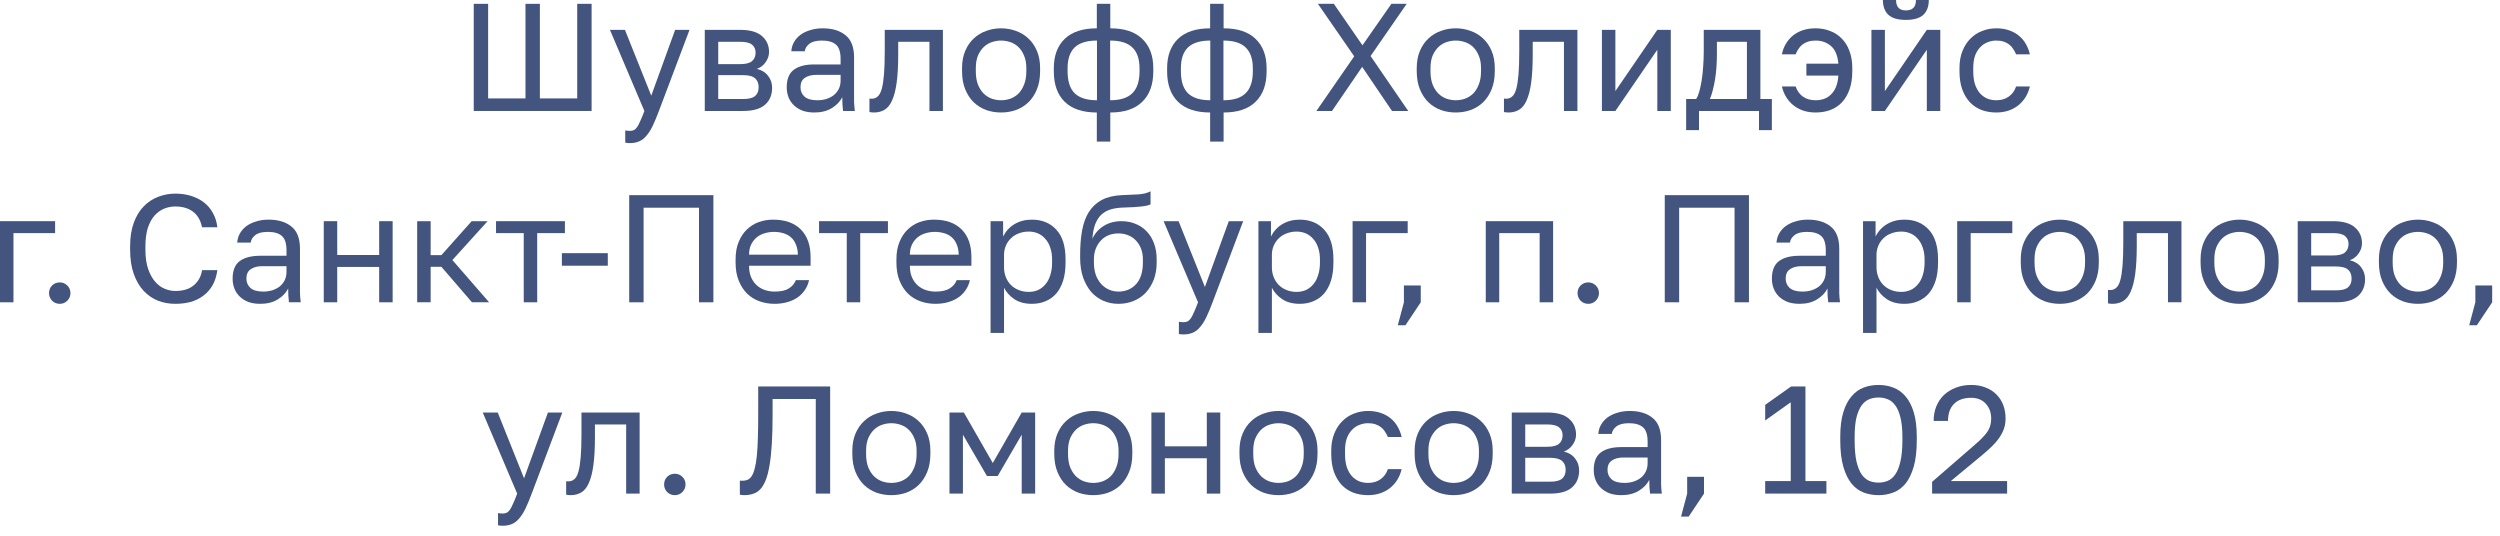 <?xml version="1.0" encoding="UTF-8"?> <svg xmlns="http://www.w3.org/2000/svg" width="196" height="42" viewBox="0 0 196 42" fill="none"><path d="M37.142 0.3H38.27V7.716H41.198V0.3H42.326V7.716H45.254V0.3H46.382V8.7H37.142V0.3Z" fill="#43557E"></path><path d="M49.379 11.22C49.259 11.22 49.139 11.208 49.019 11.184V10.224C49.139 10.248 49.259 10.26 49.379 10.26C49.499 10.26 49.603 10.24 49.691 10.2C49.779 10.16 49.863 10.084 49.943 9.972C50.023 9.86 50.107 9.7 50.195 9.492C50.291 9.292 50.399 9.028 50.519 8.7L47.819 2.34H48.995L51.059 7.5L52.931 2.34H54.059L51.659 8.7C51.491 9.148 51.331 9.532 51.179 9.852C51.027 10.172 50.863 10.432 50.687 10.632C50.519 10.84 50.331 10.988 50.123 11.076C49.915 11.172 49.667 11.22 49.379 11.22Z" fill="#43557E"></path><path d="M55.254 2.34H58.014C58.798 2.34 59.374 2.504 59.742 2.832C60.11 3.152 60.294 3.568 60.294 4.08C60.294 4.216 60.27 4.356 60.222 4.5C60.174 4.636 60.106 4.764 60.018 4.884C59.938 5.004 59.838 5.108 59.718 5.196C59.606 5.284 59.478 5.352 59.334 5.4C59.726 5.496 60.022 5.68 60.222 5.952C60.43 6.216 60.534 6.528 60.534 6.888C60.534 7.44 60.35 7.88 59.982 8.208C59.614 8.536 59.038 8.7 58.254 8.7H55.254V2.34ZM58.254 7.764C58.702 7.764 59.018 7.684 59.202 7.524C59.386 7.364 59.478 7.136 59.478 6.84C59.478 6.536 59.386 6.304 59.202 6.144C59.018 5.976 58.702 5.892 58.254 5.892H56.31V7.764H58.254ZM58.014 5.028C58.47 5.028 58.786 4.948 58.962 4.788C59.146 4.628 59.238 4.408 59.238 4.128C59.238 3.864 59.146 3.656 58.962 3.504C58.786 3.352 58.47 3.276 58.014 3.276H56.31V5.028H58.014Z" fill="#43557E"></path><path d="M63.851 8.82C63.499 8.82 63.187 8.772 62.915 8.676C62.651 8.572 62.427 8.432 62.243 8.256C62.059 8.08 61.919 7.872 61.823 7.632C61.727 7.392 61.679 7.128 61.679 6.84C61.679 6.208 61.863 5.752 62.231 5.472C62.607 5.192 63.143 5.052 63.839 5.052H65.903V4.62C65.903 4.076 65.779 3.7 65.531 3.492C65.291 3.284 64.927 3.18 64.439 3.18C63.983 3.18 63.651 3.268 63.443 3.444C63.235 3.612 63.119 3.804 63.095 4.02H62.039C62.055 3.764 62.123 3.528 62.243 3.312C62.371 3.088 62.539 2.896 62.747 2.736C62.963 2.576 63.219 2.452 63.515 2.364C63.811 2.268 64.139 2.22 64.499 2.22C65.251 2.22 65.847 2.4 66.287 2.76C66.735 3.112 66.959 3.692 66.959 4.5V7.08C66.959 7.416 66.959 7.712 66.959 7.968C66.967 8.216 66.987 8.46 67.019 8.7H66.095C66.071 8.516 66.055 8.344 66.047 8.184C66.039 8.016 66.035 7.828 66.035 7.62C65.867 7.956 65.595 8.24 65.219 8.472C64.843 8.704 64.387 8.82 63.851 8.82ZM64.079 7.86C64.327 7.86 64.559 7.828 64.775 7.764C64.999 7.692 65.195 7.592 65.363 7.464C65.531 7.328 65.663 7.164 65.759 6.972C65.855 6.78 65.903 6.556 65.903 6.3V5.868H64.019C63.627 5.868 63.319 5.948 63.095 6.108C62.871 6.26 62.759 6.504 62.759 6.84C62.759 7.136 62.863 7.38 63.071 7.572C63.287 7.764 63.623 7.86 64.079 7.86Z" fill="#43557E"></path><path d="M68.524 8.82C68.404 8.82 68.284 8.808 68.164 8.784V7.728C68.204 7.736 68.264 7.74 68.344 7.74C68.52 7.74 68.672 7.684 68.8 7.572C68.936 7.46 69.044 7.264 69.124 6.984C69.204 6.704 69.264 6.324 69.304 5.844C69.344 5.364 69.364 4.756 69.364 4.02V2.34H73.924V8.7H72.868V3.276H70.42V4.26C70.42 5.148 70.38 5.884 70.3 6.468C70.22 7.052 70.1 7.52 69.94 7.872C69.788 8.216 69.592 8.46 69.352 8.604C69.112 8.748 68.836 8.82 68.524 8.82Z" fill="#43557E"></path><path d="M78.484 8.82C78.076 8.82 77.688 8.756 77.32 8.628C76.952 8.492 76.628 8.292 76.348 8.028C76.068 7.756 75.844 7.416 75.676 7.008C75.508 6.6 75.424 6.124 75.424 5.58V5.34C75.424 4.828 75.508 4.376 75.676 3.984C75.844 3.592 76.068 3.268 76.348 3.012C76.628 2.748 76.952 2.552 77.32 2.424C77.688 2.288 78.076 2.22 78.484 2.22C78.892 2.22 79.28 2.288 79.648 2.424C80.016 2.552 80.34 2.748 80.62 3.012C80.9 3.268 81.124 3.592 81.292 3.984C81.46 4.376 81.544 4.828 81.544 5.34V5.58C81.544 6.124 81.46 6.6 81.292 7.008C81.124 7.416 80.9 7.756 80.62 8.028C80.34 8.292 80.016 8.492 79.648 8.628C79.28 8.756 78.892 8.82 78.484 8.82ZM78.484 7.86C78.724 7.86 78.964 7.82 79.204 7.74C79.444 7.652 79.656 7.52 79.84 7.344C80.024 7.16 80.172 6.924 80.284 6.636C80.404 6.348 80.464 5.996 80.464 5.58V5.34C80.464 4.956 80.404 4.628 80.284 4.356C80.172 4.084 80.024 3.86 79.84 3.684C79.656 3.508 79.444 3.38 79.204 3.3C78.964 3.22 78.724 3.18 78.484 3.18C78.244 3.18 78.004 3.22 77.764 3.3C77.524 3.38 77.312 3.508 77.128 3.684C76.944 3.86 76.792 4.084 76.672 4.356C76.56 4.628 76.504 4.956 76.504 5.34V5.58C76.504 5.996 76.56 6.348 76.672 6.636C76.792 6.924 76.944 7.16 77.128 7.344C77.312 7.52 77.524 7.652 77.764 7.74C78.004 7.82 78.244 7.86 78.484 7.86Z" fill="#43557E"></path><path d="M85.991 8.82C84.887 8.82 84.047 8.54 83.471 7.98C82.903 7.42 82.619 6.624 82.619 5.592V5.352C82.619 4.368 82.903 3.6 83.471 3.048C84.047 2.496 84.887 2.22 85.991 2.22V0.3H87.047V2.22C88.151 2.22 88.987 2.496 89.555 3.048C90.131 3.6 90.419 4.368 90.419 5.352V5.592C90.419 6.624 90.131 7.42 89.555 7.98C88.987 8.54 88.151 8.82 87.047 8.82V11.1H85.991V8.82ZM89.339 5.352C89.339 4.624 89.151 4.08 88.775 3.72C88.407 3.36 87.827 3.18 87.035 3.18V7.86C87.827 7.86 88.407 7.676 88.775 7.308C89.151 6.94 89.339 6.368 89.339 5.592V5.352ZM83.699 5.592C83.699 6.368 83.883 6.94 84.251 7.308C84.627 7.676 85.211 7.86 86.003 7.86V3.18C85.211 3.18 84.627 3.36 84.251 3.72C83.883 4.08 83.699 4.624 83.699 5.352V5.592Z" fill="#43557E"></path><path d="M94.874 8.82C93.77 8.82 92.93 8.54 92.354 7.98C91.786 7.42 91.502 6.624 91.502 5.592V5.352C91.502 4.368 91.786 3.6 92.354 3.048C92.93 2.496 93.77 2.22 94.874 2.22V0.3H95.93V2.22C97.034 2.22 97.87 2.496 98.438 3.048C99.014 3.6 99.302 4.368 99.302 5.352V5.592C99.302 6.624 99.014 7.42 98.438 7.98C97.87 8.54 97.034 8.82 95.93 8.82V11.1H94.874V8.82ZM98.222 5.352C98.222 4.624 98.034 4.08 97.658 3.72C97.29 3.36 96.71 3.18 95.918 3.18V7.86C96.71 7.86 97.29 7.676 97.658 7.308C98.034 6.94 98.222 6.368 98.222 5.592V5.352ZM92.582 5.592C92.582 6.368 92.766 6.94 93.134 7.308C93.51 7.676 94.094 7.86 94.886 7.86V3.18C94.094 3.18 93.51 3.36 93.134 3.72C92.766 4.08 92.582 4.624 92.582 5.352V5.592Z" fill="#43557E"></path><path d="M106.169 4.416L103.325 0.3H104.573L106.817 3.552L109.085 0.3H110.285L107.453 4.392L110.405 8.7H109.133L106.793 5.244L104.429 8.7H103.205L106.169 4.416Z" fill="#43557E"></path><path d="M114.132 8.82C113.724 8.82 113.336 8.756 112.968 8.628C112.6 8.492 112.276 8.292 111.996 8.028C111.716 7.756 111.492 7.416 111.324 7.008C111.156 6.6 111.072 6.124 111.072 5.58V5.34C111.072 4.828 111.156 4.376 111.324 3.984C111.492 3.592 111.716 3.268 111.996 3.012C112.276 2.748 112.6 2.552 112.968 2.424C113.336 2.288 113.724 2.22 114.132 2.22C114.54 2.22 114.928 2.288 115.296 2.424C115.664 2.552 115.988 2.748 116.268 3.012C116.548 3.268 116.772 3.592 116.94 3.984C117.108 4.376 117.192 4.828 117.192 5.34V5.58C117.192 6.124 117.108 6.6 116.94 7.008C116.772 7.416 116.548 7.756 116.268 8.028C115.988 8.292 115.664 8.492 115.296 8.628C114.928 8.756 114.54 8.82 114.132 8.82ZM114.132 7.86C114.372 7.86 114.612 7.82 114.852 7.74C115.092 7.652 115.304 7.52 115.488 7.344C115.672 7.16 115.82 6.924 115.932 6.636C116.052 6.348 116.112 5.996 116.112 5.58V5.34C116.112 4.956 116.052 4.628 115.932 4.356C115.82 4.084 115.672 3.86 115.488 3.684C115.304 3.508 115.092 3.38 114.852 3.3C114.612 3.22 114.372 3.18 114.132 3.18C113.892 3.18 113.652 3.22 113.412 3.3C113.172 3.38 112.96 3.508 112.776 3.684C112.592 3.86 112.44 4.084 112.32 4.356C112.208 4.628 112.152 4.956 112.152 5.34V5.58C112.152 5.996 112.208 6.348 112.32 6.636C112.44 6.924 112.592 7.16 112.776 7.344C112.96 7.52 113.172 7.652 113.412 7.74C113.652 7.82 113.892 7.86 114.132 7.86Z" fill="#43557E"></path><path d="M118.27 8.82C118.15 8.82 118.03 8.808 117.91 8.784V7.728C117.95 7.736 118.01 7.74 118.09 7.74C118.266 7.74 118.418 7.684 118.546 7.572C118.682 7.46 118.79 7.264 118.87 6.984C118.95 6.704 119.01 6.324 119.05 5.844C119.09 5.364 119.11 4.756 119.11 4.02V2.34H123.67V8.7H122.614V3.276H120.166V4.26C120.166 5.148 120.126 5.884 120.046 6.468C119.966 7.052 119.846 7.52 119.686 7.872C119.534 8.216 119.338 8.46 119.098 8.604C118.858 8.748 118.582 8.82 118.27 8.82Z" fill="#43557E"></path><path d="M125.59 2.34H126.646V7.14L129.934 2.34H130.99V8.7H129.934V3.9L126.646 8.7H125.59V2.34Z" fill="#43557E"></path><path d="M132.194 7.764H132.974C133.062 7.644 133.142 7.46 133.214 7.212C133.286 6.964 133.35 6.672 133.406 6.336C133.462 6 133.502 5.636 133.526 5.244C133.558 4.844 133.574 4.436 133.574 4.02V2.34H138.014V7.764H138.914V10.2H137.906V8.7H133.202V10.2H132.194V7.764ZM136.958 7.764V3.276H134.606V4.26C134.606 4.596 134.594 4.932 134.57 5.268C134.546 5.596 134.51 5.912 134.462 6.216C134.414 6.512 134.354 6.796 134.282 7.068C134.218 7.332 134.142 7.564 134.054 7.764H136.958Z" fill="#43557E"></path><path d="M142.34 8.82C141.676 8.82 141.108 8.64 140.636 8.28C140.164 7.912 139.852 7.412 139.7 6.78H140.78C140.892 7.116 141.08 7.38 141.344 7.572C141.616 7.764 141.948 7.86 142.34 7.86C142.58 7.86 142.8 7.824 143 7.752C143.208 7.68 143.388 7.568 143.54 7.416C143.7 7.264 143.832 7.068 143.936 6.828C144.04 6.58 144.104 6.28 144.128 5.928H141.62V4.992H144.128C144.072 4.352 143.88 3.892 143.552 3.612C143.224 3.324 142.82 3.18 142.34 3.18C142.116 3.18 141.92 3.208 141.752 3.264C141.584 3.32 141.436 3.396 141.308 3.492C141.188 3.588 141.084 3.704 140.996 3.84C140.908 3.968 140.836 4.108 140.78 4.26H139.7C139.756 3.972 139.856 3.704 140 3.456C140.144 3.208 140.324 2.992 140.54 2.808C140.764 2.624 141.024 2.48 141.32 2.376C141.624 2.272 141.964 2.22 142.34 2.22C142.748 2.22 143.124 2.288 143.468 2.424C143.82 2.552 144.124 2.748 144.38 3.012C144.644 3.268 144.848 3.592 144.992 3.984C145.144 4.376 145.22 4.828 145.22 5.34V5.58C145.22 6.124 145.148 6.6 145.004 7.008C144.86 7.416 144.66 7.756 144.404 8.028C144.156 8.292 143.852 8.492 143.492 8.628C143.14 8.756 142.756 8.82 142.34 8.82Z" fill="#43557E"></path><path d="M146.719 2.34H147.775V7.14L151.063 2.34H152.119V8.7H151.063V3.9L147.775 8.7H146.719V2.34ZM149.419 1.56C148.795 1.56 148.339 1.428 148.051 1.164C147.763 0.892 147.619 0.504 147.619 0H148.651C148.651 0.544 148.907 0.816 149.419 0.816C149.947 0.816 150.211 0.544 150.211 0H151.219C151.219 0.504 151.075 0.892 150.787 1.164C150.499 1.428 150.043 1.56 149.419 1.56Z" fill="#43557E"></path><path d="M156.503 8.82C156.095 8.82 155.715 8.756 155.363 8.628C155.011 8.492 154.707 8.292 154.451 8.028C154.195 7.756 153.991 7.416 153.839 7.008C153.695 6.6 153.623 6.124 153.623 5.58V5.34C153.623 4.828 153.703 4.376 153.863 3.984C154.023 3.592 154.235 3.268 154.499 3.012C154.763 2.748 155.067 2.552 155.411 2.424C155.763 2.288 156.127 2.22 156.503 2.22C156.879 2.22 157.215 2.272 157.511 2.376C157.815 2.48 158.075 2.624 158.291 2.808C158.515 2.992 158.695 3.208 158.831 3.456C158.975 3.704 159.079 3.972 159.143 4.26H158.063C157.999 4.108 157.923 3.968 157.835 3.84C157.755 3.704 157.651 3.588 157.523 3.492C157.403 3.396 157.259 3.32 157.091 3.264C156.923 3.208 156.727 3.18 156.503 3.18C156.271 3.18 156.047 3.224 155.831 3.312C155.615 3.392 155.423 3.52 155.255 3.696C155.087 3.864 154.951 4.084 154.847 4.356C154.751 4.628 154.703 4.956 154.703 5.34V5.58C154.703 5.988 154.751 6.34 154.847 6.636C154.951 6.924 155.087 7.16 155.255 7.344C155.423 7.52 155.615 7.652 155.831 7.74C156.047 7.82 156.271 7.86 156.503 7.86C156.895 7.86 157.223 7.764 157.487 7.572C157.759 7.38 157.951 7.116 158.063 6.78H159.143C158.991 7.412 158.679 7.912 158.207 8.28C157.735 8.64 157.167 8.82 156.503 8.82Z" fill="#43557E"></path><path d="M0 17.34H4.32V18.276H1.056V23.7H0V17.34Z" fill="#43557E"></path><path d="M4.684 23.82C4.452 23.82 4.252 23.74 4.084 23.58C3.924 23.412 3.844 23.212 3.844 22.98C3.844 22.74 3.924 22.54 4.084 22.38C4.252 22.22 4.452 22.14 4.684 22.14C4.916 22.14 5.112 22.22 5.272 22.38C5.44 22.54 5.524 22.74 5.524 22.98C5.524 23.212 5.44 23.412 5.272 23.58C5.112 23.74 4.916 23.82 4.684 23.82Z" fill="#43557E"></path><path d="M13.741 23.82C13.269 23.82 12.821 23.74 12.397 23.58C11.973 23.412 11.597 23.156 11.269 22.812C10.941 22.46 10.681 22.016 10.489 21.48C10.297 20.944 10.201 20.304 10.201 19.56V19.32C10.201 18.6 10.297 17.98 10.489 17.46C10.681 16.94 10.941 16.512 11.269 16.176C11.597 15.84 11.973 15.592 12.397 15.432C12.821 15.264 13.269 15.18 13.741 15.18C14.197 15.18 14.613 15.24 14.989 15.36C15.373 15.48 15.709 15.652 15.997 15.876C16.285 16.1 16.517 16.376 16.693 16.704C16.877 17.032 16.993 17.404 17.041 17.82H15.841C15.729 17.276 15.493 16.868 15.133 16.596C14.773 16.324 14.309 16.188 13.741 16.188C13.445 16.188 13.157 16.244 12.877 16.356C12.597 16.468 12.345 16.648 12.121 16.896C11.905 17.136 11.729 17.456 11.593 17.856C11.465 18.256 11.401 18.744 11.401 19.32V19.56C11.401 20.168 11.473 20.68 11.617 21.096C11.761 21.504 11.945 21.836 12.169 22.092C12.393 22.348 12.645 22.532 12.925 22.644C13.205 22.756 13.477 22.812 13.741 22.812C14.365 22.812 14.853 22.66 15.205 22.356C15.557 22.052 15.769 21.66 15.841 21.18H17.041C16.977 21.644 16.849 22.044 16.657 22.38C16.465 22.708 16.221 22.98 15.925 23.196C15.637 23.412 15.305 23.572 14.929 23.676C14.561 23.772 14.165 23.82 13.741 23.82Z" fill="#43557E"></path><path d="M20.41 23.82C20.058 23.82 19.746 23.772 19.474 23.676C19.21 23.572 18.986 23.432 18.802 23.256C18.618 23.08 18.478 22.872 18.382 22.632C18.286 22.392 18.238 22.128 18.238 21.84C18.238 21.208 18.422 20.752 18.79 20.472C19.166 20.192 19.702 20.052 20.398 20.052H22.462V19.62C22.462 19.076 22.338 18.7 22.09 18.492C21.85 18.284 21.486 18.18 20.998 18.18C20.542 18.18 20.21 18.268 20.002 18.444C19.794 18.612 19.678 18.804 19.654 19.02H18.598C18.614 18.764 18.682 18.528 18.802 18.312C18.93 18.088 19.098 17.896 19.306 17.736C19.522 17.576 19.778 17.452 20.074 17.364C20.37 17.268 20.698 17.22 21.058 17.22C21.81 17.22 22.406 17.4 22.846 17.76C23.294 18.112 23.518 18.692 23.518 19.5V22.08C23.518 22.416 23.518 22.712 23.518 22.968C23.526 23.216 23.546 23.46 23.578 23.7H22.654C22.63 23.516 22.614 23.344 22.606 23.184C22.598 23.016 22.594 22.828 22.594 22.62C22.426 22.956 22.154 23.24 21.778 23.472C21.402 23.704 20.946 23.82 20.41 23.82ZM20.638 22.86C20.886 22.86 21.118 22.828 21.334 22.764C21.558 22.692 21.754 22.592 21.922 22.464C22.09 22.328 22.222 22.164 22.318 21.972C22.414 21.78 22.462 21.556 22.462 21.3V20.868H20.578C20.186 20.868 19.878 20.948 19.654 21.108C19.43 21.26 19.318 21.504 19.318 21.84C19.318 22.136 19.422 22.38 19.63 22.572C19.846 22.764 20.182 22.86 20.638 22.86Z" fill="#43557E"></path><path d="M25.383 17.34H26.439V19.992H29.727V17.34H30.783V23.7H29.727V20.928H26.439V23.7H25.383V17.34Z" fill="#43557E"></path><path d="M32.707 17.34H33.763V20.004H34.603L36.979 17.34H38.227L35.467 20.388L38.347 23.7H37.003L34.603 20.916H33.763V23.7H32.707V17.34Z" fill="#43557E"></path><path d="M41.061 18.276H38.889V17.34H44.289V18.276H42.117V23.7H41.061V18.276Z" fill="#43557E"></path><path d="M44.051 19.848H47.651V20.832H44.051V19.848Z" fill="#43557E"></path><path d="M49.33 15.3H55.93V23.7H54.802V16.284H50.458V23.7H49.33V15.3Z" fill="#43557E"></path><path d="M60.73 23.82C60.322 23.82 59.934 23.756 59.566 23.628C59.198 23.5 58.874 23.304 58.594 23.04C58.314 22.768 58.09 22.428 57.922 22.02C57.754 21.612 57.67 21.132 57.67 20.58V20.34C57.67 19.812 57.75 19.356 57.91 18.972C58.07 18.58 58.282 18.256 58.546 18C58.818 17.736 59.13 17.54 59.482 17.412C59.842 17.284 60.218 17.22 60.61 17.22C61.546 17.22 62.27 17.476 62.782 17.988C63.294 18.5 63.55 19.224 63.55 20.16V20.832H58.726C58.726 21.208 58.786 21.524 58.906 21.78C59.026 22.036 59.182 22.244 59.374 22.404C59.566 22.564 59.778 22.68 60.01 22.752C60.25 22.824 60.49 22.86 60.73 22.86C61.21 22.86 61.578 22.78 61.834 22.62C62.098 22.46 62.286 22.24 62.398 21.96H63.43C63.366 22.264 63.25 22.532 63.082 22.764C62.922 22.996 62.722 23.192 62.482 23.352C62.25 23.504 61.982 23.62 61.678 23.7C61.382 23.78 61.066 23.82 60.73 23.82ZM60.67 18.18C60.422 18.18 60.182 18.216 59.95 18.288C59.718 18.352 59.51 18.46 59.326 18.612C59.15 18.756 59.006 18.94 58.894 19.164C58.782 19.388 58.726 19.656 58.726 19.968H62.554C62.546 19.64 62.49 19.364 62.386 19.14C62.29 18.908 62.158 18.724 61.99 18.588C61.822 18.444 61.622 18.34 61.39 18.276C61.166 18.212 60.926 18.18 60.67 18.18Z" fill="#43557E"></path><path d="M66.386 18.276H64.214V17.34H69.614V18.276H67.442V23.7H66.386V18.276Z" fill="#43557E"></path><path d="M73.339 23.82C72.931 23.82 72.543 23.756 72.175 23.628C71.807 23.5 71.483 23.304 71.203 23.04C70.923 22.768 70.699 22.428 70.531 22.02C70.363 21.612 70.279 21.132 70.279 20.58V20.34C70.279 19.812 70.359 19.356 70.519 18.972C70.679 18.58 70.891 18.256 71.155 18C71.427 17.736 71.739 17.54 72.091 17.412C72.451 17.284 72.827 17.22 73.219 17.22C74.155 17.22 74.879 17.476 75.391 17.988C75.903 18.5 76.159 19.224 76.159 20.16V20.832H71.335C71.335 21.208 71.395 21.524 71.515 21.78C71.635 22.036 71.791 22.244 71.983 22.404C72.175 22.564 72.387 22.68 72.619 22.752C72.859 22.824 73.099 22.86 73.339 22.86C73.819 22.86 74.187 22.78 74.443 22.62C74.707 22.46 74.895 22.24 75.007 21.96H76.039C75.975 22.264 75.859 22.532 75.691 22.764C75.531 22.996 75.331 23.192 75.091 23.352C74.859 23.504 74.591 23.62 74.287 23.7C73.991 23.78 73.675 23.82 73.339 23.82ZM73.279 18.18C73.031 18.18 72.791 18.216 72.559 18.288C72.327 18.352 72.119 18.46 71.935 18.612C71.759 18.756 71.615 18.94 71.503 19.164C71.391 19.388 71.335 19.656 71.335 19.968H75.163C75.155 19.64 75.099 19.364 74.995 19.14C74.899 18.908 74.767 18.724 74.599 18.588C74.431 18.444 74.231 18.34 73.999 18.276C73.775 18.212 73.535 18.18 73.279 18.18Z" fill="#43557E"></path><path d="M77.66 17.34H78.644V18.54C78.86 18.116 79.16 17.792 79.544 17.568C79.936 17.336 80.388 17.22 80.9 17.22C81.7 17.22 82.34 17.484 82.82 18.012C83.3 18.532 83.54 19.308 83.54 20.34V20.58C83.54 21.124 83.476 21.6 83.348 22.008C83.22 22.408 83.04 22.744 82.808 23.016C82.576 23.28 82.296 23.48 81.968 23.616C81.648 23.752 81.292 23.82 80.9 23.82C80.356 23.82 79.9 23.7 79.532 23.46C79.172 23.22 78.9 22.92 78.716 22.56V26.1H77.66V17.34ZM80.66 22.884C80.916 22.884 81.156 22.836 81.38 22.74C81.604 22.636 81.796 22.488 81.956 22.296C82.124 22.104 82.252 21.864 82.34 21.576C82.436 21.288 82.484 20.956 82.484 20.58V20.34C82.484 19.996 82.436 19.688 82.34 19.416C82.252 19.144 82.124 18.916 81.956 18.732C81.796 18.54 81.604 18.396 81.38 18.3C81.156 18.204 80.916 18.156 80.66 18.156C80.372 18.156 80.108 18.204 79.868 18.3C79.628 18.388 79.424 18.516 79.256 18.684C79.088 18.844 78.956 19.036 78.86 19.26C78.764 19.484 78.716 19.724 78.716 19.98V20.94C78.716 21.228 78.764 21.492 78.86 21.732C78.956 21.972 79.088 22.176 79.256 22.344C79.424 22.512 79.628 22.644 79.868 22.74C80.108 22.836 80.372 22.884 80.66 22.884Z" fill="#43557E"></path><path d="M87.683 23.82C87.259 23.82 86.863 23.74 86.495 23.58C86.135 23.42 85.819 23.188 85.547 22.884C85.283 22.572 85.071 22.192 84.911 21.744C84.759 21.296 84.683 20.788 84.683 20.22V19.98C84.683 19.26 84.735 18.62 84.839 18.06C84.943 17.492 85.119 17.012 85.367 16.62C85.623 16.22 85.955 15.908 86.363 15.684C86.779 15.46 87.299 15.332 87.923 15.3C88.427 15.276 88.867 15.256 89.243 15.24C89.619 15.216 89.939 15.136 90.203 15V16.02C90.075 16.092 89.839 16.148 89.495 16.188C89.159 16.228 88.695 16.256 88.103 16.272C87.719 16.28 87.379 16.328 87.083 16.416C86.795 16.504 86.547 16.644 86.339 16.836C86.139 17.028 85.979 17.28 85.859 17.592C85.747 17.896 85.675 18.272 85.643 18.72C85.835 18.296 86.131 17.96 86.531 17.712C86.931 17.464 87.395 17.34 87.923 17.34C88.331 17.34 88.703 17.412 89.039 17.556C89.375 17.692 89.663 17.888 89.903 18.144C90.151 18.4 90.343 18.716 90.479 19.092C90.615 19.46 90.683 19.876 90.683 20.34V20.58C90.683 21.076 90.607 21.524 90.455 21.924C90.303 22.316 90.095 22.656 89.831 22.944C89.567 23.224 89.251 23.44 88.883 23.592C88.515 23.744 88.115 23.82 87.683 23.82ZM87.683 22.86C88.243 22.86 88.703 22.668 89.063 22.284C89.423 21.892 89.603 21.324 89.603 20.58V20.34C89.603 20.028 89.555 19.748 89.459 19.5C89.363 19.252 89.231 19.04 89.063 18.864C88.895 18.68 88.691 18.54 88.451 18.444C88.219 18.348 87.963 18.3 87.683 18.3C87.403 18.3 87.143 18.348 86.903 18.444C86.671 18.54 86.471 18.68 86.303 18.864C86.135 19.04 86.003 19.252 85.907 19.5C85.811 19.748 85.763 20.028 85.763 20.34V20.58C85.763 20.932 85.811 21.252 85.907 21.54C86.011 21.82 86.151 22.06 86.327 22.26C86.503 22.452 86.707 22.6 86.939 22.704C87.171 22.808 87.419 22.86 87.683 22.86Z" fill="#43557E"></path><path d="M92.785 26.22C92.665 26.22 92.545 26.208 92.425 26.184V25.224C92.545 25.248 92.665 25.26 92.785 25.26C92.905 25.26 93.009 25.24 93.097 25.2C93.185 25.16 93.269 25.084 93.349 24.972C93.429 24.86 93.513 24.7 93.601 24.492C93.697 24.292 93.805 24.028 93.925 23.7L91.225 17.34H92.401L94.465 22.5L96.337 17.34H97.465L95.065 23.7C94.897 24.148 94.737 24.532 94.585 24.852C94.433 25.172 94.269 25.432 94.093 25.632C93.925 25.84 93.737 25.988 93.529 26.076C93.321 26.172 93.073 26.22 92.785 26.22Z" fill="#43557E"></path><path d="M98.66 17.34H99.644V18.54C99.86 18.116 100.16 17.792 100.544 17.568C100.936 17.336 101.388 17.22 101.9 17.22C102.7 17.22 103.34 17.484 103.82 18.012C104.3 18.532 104.54 19.308 104.54 20.34V20.58C104.54 21.124 104.476 21.6 104.348 22.008C104.22 22.408 104.04 22.744 103.808 23.016C103.576 23.28 103.296 23.48 102.968 23.616C102.648 23.752 102.292 23.82 101.9 23.82C101.356 23.82 100.9 23.7 100.532 23.46C100.172 23.22 99.9 22.92 99.716 22.56V26.1H98.66V17.34ZM101.66 22.884C101.916 22.884 102.156 22.836 102.38 22.74C102.604 22.636 102.796 22.488 102.956 22.296C103.124 22.104 103.252 21.864 103.34 21.576C103.436 21.288 103.484 20.956 103.484 20.58V20.34C103.484 19.996 103.436 19.688 103.34 19.416C103.252 19.144 103.124 18.916 102.956 18.732C102.796 18.54 102.604 18.396 102.38 18.3C102.156 18.204 101.916 18.156 101.66 18.156C101.372 18.156 101.108 18.204 100.868 18.3C100.628 18.388 100.424 18.516 100.256 18.684C100.088 18.844 99.956 19.036 99.86 19.26C99.764 19.484 99.716 19.724 99.716 19.98V20.94C99.716 21.228 99.764 21.492 99.86 21.732C99.956 21.972 100.088 22.176 100.256 22.344C100.424 22.512 100.628 22.644 100.868 22.74C101.108 22.836 101.372 22.884 101.66 22.884Z" fill="#43557E"></path><path d="M106.043 17.34H110.363V18.276H107.099V23.7H106.043V17.34Z" fill="#43557E"></path><path d="M110.067 23.7V22.38H111.387V23.7L110.187 25.5H109.587L110.067 23.7Z" fill="#43557E"></path><path d="M116.484 17.34H121.764V23.7H120.708V18.276H117.54V23.7H116.484V17.34Z" fill="#43557E"></path><path d="M124.52 23.82C124.288 23.82 124.088 23.74 123.92 23.58C123.76 23.412 123.68 23.212 123.68 22.98C123.68 22.74 123.76 22.54 123.92 22.38C124.088 22.22 124.288 22.14 124.52 22.14C124.752 22.14 124.948 22.22 125.108 22.38C125.276 22.54 125.36 22.74 125.36 22.98C125.36 23.212 125.276 23.412 125.108 23.58C124.948 23.74 124.752 23.82 124.52 23.82Z" fill="#43557E"></path><path d="M130.517 15.3H137.117V23.7H135.989V16.284H131.645V23.7H130.517V15.3Z" fill="#43557E"></path><path d="M141.089 23.82C140.737 23.82 140.425 23.772 140.153 23.676C139.889 23.572 139.665 23.432 139.481 23.256C139.297 23.08 139.157 22.872 139.061 22.632C138.965 22.392 138.917 22.128 138.917 21.84C138.917 21.208 139.101 20.752 139.469 20.472C139.845 20.192 140.381 20.052 141.077 20.052H143.141V19.62C143.141 19.076 143.017 18.7 142.769 18.492C142.529 18.284 142.165 18.18 141.677 18.18C141.221 18.18 140.889 18.268 140.681 18.444C140.473 18.612 140.357 18.804 140.333 19.02H139.277C139.293 18.764 139.361 18.528 139.481 18.312C139.609 18.088 139.777 17.896 139.985 17.736C140.201 17.576 140.457 17.452 140.753 17.364C141.049 17.268 141.377 17.22 141.737 17.22C142.489 17.22 143.085 17.4 143.525 17.76C143.973 18.112 144.197 18.692 144.197 19.5V22.08C144.197 22.416 144.197 22.712 144.197 22.968C144.205 23.216 144.225 23.46 144.257 23.7H143.333C143.309 23.516 143.293 23.344 143.285 23.184C143.277 23.016 143.273 22.828 143.273 22.62C143.105 22.956 142.833 23.24 142.457 23.472C142.081 23.704 141.625 23.82 141.089 23.82ZM141.317 22.86C141.565 22.86 141.797 22.828 142.013 22.764C142.237 22.692 142.433 22.592 142.601 22.464C142.769 22.328 142.901 22.164 142.997 21.972C143.093 21.78 143.141 21.556 143.141 21.3V20.868H141.257C140.865 20.868 140.557 20.948 140.333 21.108C140.109 21.26 139.997 21.504 139.997 21.84C139.997 22.136 140.101 22.38 140.309 22.572C140.525 22.764 140.861 22.86 141.317 22.86Z" fill="#43557E"></path><path d="M146.062 17.34H147.046V18.54C147.262 18.116 147.563 17.792 147.947 17.568C148.339 17.336 148.791 17.22 149.303 17.22C150.103 17.22 150.743 17.484 151.223 18.012C151.703 18.532 151.943 19.308 151.943 20.34V20.58C151.943 21.124 151.879 21.6 151.751 22.008C151.623 22.408 151.442 22.744 151.21 23.016C150.978 23.28 150.698 23.48 150.37 23.616C150.05 23.752 149.695 23.82 149.303 23.82C148.759 23.82 148.302 23.7 147.934 23.46C147.574 23.22 147.302 22.92 147.118 22.56V26.1H146.062V17.34ZM149.062 22.884C149.319 22.884 149.559 22.836 149.783 22.74C150.007 22.636 150.199 22.488 150.359 22.296C150.527 22.104 150.654 21.864 150.742 21.576C150.838 21.288 150.887 20.956 150.887 20.58V20.34C150.887 19.996 150.838 19.688 150.742 19.416C150.654 19.144 150.527 18.916 150.359 18.732C150.199 18.54 150.007 18.396 149.783 18.3C149.559 18.204 149.319 18.156 149.062 18.156C148.774 18.156 148.51 18.204 148.27 18.3C148.03 18.388 147.826 18.516 147.658 18.684C147.49 18.844 147.358 19.036 147.262 19.26C147.166 19.484 147.118 19.724 147.118 19.98V20.94C147.118 21.228 147.166 21.492 147.262 21.732C147.358 21.972 147.49 22.176 147.658 22.344C147.826 22.512 148.03 22.644 148.27 22.74C148.51 22.836 148.774 22.884 149.062 22.884Z" fill="#43557E"></path><path d="M153.445 17.34H157.765V18.276H154.501V23.7H153.445V17.34Z" fill="#43557E"></path><path d="M161.488 23.82C161.08 23.82 160.692 23.756 160.324 23.628C159.956 23.492 159.632 23.292 159.352 23.028C159.072 22.756 158.848 22.416 158.68 22.008C158.512 21.6 158.428 21.124 158.428 20.58V20.34C158.428 19.828 158.512 19.376 158.68 18.984C158.848 18.592 159.072 18.268 159.352 18.012C159.632 17.748 159.956 17.552 160.324 17.424C160.692 17.288 161.08 17.22 161.488 17.22C161.896 17.22 162.284 17.288 162.652 17.424C163.02 17.552 163.344 17.748 163.624 18.012C163.904 18.268 164.128 18.592 164.296 18.984C164.464 19.376 164.548 19.828 164.548 20.34V20.58C164.548 21.124 164.464 21.6 164.296 22.008C164.128 22.416 163.904 22.756 163.624 23.028C163.344 23.292 163.02 23.492 162.652 23.628C162.284 23.756 161.896 23.82 161.488 23.82ZM161.488 22.86C161.728 22.86 161.968 22.82 162.208 22.74C162.448 22.652 162.66 22.52 162.844 22.344C163.028 22.16 163.176 21.924 163.288 21.636C163.408 21.348 163.468 20.996 163.468 20.58V20.34C163.468 19.956 163.408 19.628 163.288 19.356C163.176 19.084 163.028 18.86 162.844 18.684C162.66 18.508 162.448 18.38 162.208 18.3C161.968 18.22 161.728 18.18 161.488 18.18C161.248 18.18 161.008 18.22 160.768 18.3C160.528 18.38 160.316 18.508 160.132 18.684C159.948 18.86 159.796 19.084 159.676 19.356C159.564 19.628 159.508 19.956 159.508 20.34V20.58C159.508 20.996 159.564 21.348 159.676 21.636C159.796 21.924 159.948 22.16 160.132 22.344C160.316 22.52 160.528 22.652 160.768 22.74C161.008 22.82 161.248 22.86 161.488 22.86Z" fill="#43557E"></path><path d="M165.626 23.82C165.506 23.82 165.386 23.808 165.266 23.784V22.728C165.306 22.736 165.366 22.74 165.446 22.74C165.622 22.74 165.774 22.684 165.902 22.572C166.038 22.46 166.146 22.264 166.226 21.984C166.306 21.704 166.366 21.324 166.406 20.844C166.446 20.364 166.466 19.756 166.466 19.02V17.34H171.026V23.7H169.97V18.276H167.522V19.26C167.522 20.148 167.482 20.884 167.402 21.468C167.322 22.052 167.202 22.52 167.042 22.872C166.89 23.216 166.694 23.46 166.454 23.604C166.214 23.748 165.938 23.82 165.626 23.82Z" fill="#43557E"></path><path d="M175.585 23.82C175.177 23.82 174.789 23.756 174.421 23.628C174.053 23.492 173.729 23.292 173.449 23.028C173.169 22.756 172.945 22.416 172.777 22.008C172.609 21.6 172.525 21.124 172.525 20.58V20.34C172.525 19.828 172.609 19.376 172.777 18.984C172.945 18.592 173.169 18.268 173.449 18.012C173.729 17.748 174.053 17.552 174.421 17.424C174.789 17.288 175.177 17.22 175.585 17.22C175.993 17.22 176.381 17.288 176.749 17.424C177.117 17.552 177.441 17.748 177.721 18.012C178.001 18.268 178.225 18.592 178.393 18.984C178.561 19.376 178.645 19.828 178.645 20.34V20.58C178.645 21.124 178.561 21.6 178.393 22.008C178.225 22.416 178.001 22.756 177.721 23.028C177.441 23.292 177.117 23.492 176.749 23.628C176.381 23.756 175.993 23.82 175.585 23.82ZM175.585 22.86C175.825 22.86 176.065 22.82 176.305 22.74C176.545 22.652 176.757 22.52 176.941 22.344C177.125 22.16 177.273 21.924 177.385 21.636C177.505 21.348 177.565 20.996 177.565 20.58V20.34C177.565 19.956 177.505 19.628 177.385 19.356C177.273 19.084 177.125 18.86 176.941 18.684C176.757 18.508 176.545 18.38 176.305 18.3C176.065 18.22 175.825 18.18 175.585 18.18C175.345 18.18 175.105 18.22 174.865 18.3C174.625 18.38 174.413 18.508 174.229 18.684C174.045 18.86 173.893 19.084 173.773 19.356C173.661 19.628 173.605 19.956 173.605 20.34V20.58C173.605 20.996 173.661 21.348 173.773 21.636C173.893 21.924 174.045 22.16 174.229 22.344C174.413 22.52 174.625 22.652 174.865 22.74C175.105 22.82 175.345 22.86 175.585 22.86Z" fill="#43557E"></path><path d="M180.141 17.34H182.901C183.685 17.34 184.261 17.504 184.629 17.832C184.997 18.152 185.181 18.568 185.181 19.08C185.181 19.216 185.157 19.356 185.109 19.5C185.061 19.636 184.993 19.764 184.905 19.884C184.825 20.004 184.725 20.108 184.605 20.196C184.493 20.284 184.365 20.352 184.221 20.4C184.613 20.496 184.909 20.68 185.109 20.952C185.317 21.216 185.421 21.528 185.421 21.888C185.421 22.44 185.237 22.88 184.869 23.208C184.501 23.536 183.925 23.7 183.141 23.7H180.141V17.34ZM183.141 22.764C183.589 22.764 183.905 22.684 184.089 22.524C184.273 22.364 184.365 22.136 184.365 21.84C184.365 21.536 184.273 21.304 184.089 21.144C183.905 20.976 183.589 20.892 183.141 20.892H181.197V22.764H183.141ZM182.901 20.028C183.357 20.028 183.673 19.948 183.849 19.788C184.033 19.628 184.125 19.408 184.125 19.128C184.125 18.864 184.033 18.656 183.849 18.504C183.673 18.352 183.357 18.276 182.901 18.276H181.197V20.028H182.901Z" fill="#43557E"></path><path d="M189.566 23.82C189.158 23.82 188.77 23.756 188.402 23.628C188.034 23.492 187.71 23.292 187.43 23.028C187.15 22.756 186.926 22.416 186.758 22.008C186.59 21.6 186.506 21.124 186.506 20.58V20.34C186.506 19.828 186.59 19.376 186.758 18.984C186.926 18.592 187.15 18.268 187.43 18.012C187.71 17.748 188.034 17.552 188.402 17.424C188.77 17.288 189.158 17.22 189.566 17.22C189.974 17.22 190.362 17.288 190.73 17.424C191.098 17.552 191.422 17.748 191.702 18.012C191.982 18.268 192.206 18.592 192.374 18.984C192.542 19.376 192.626 19.828 192.626 20.34V20.58C192.626 21.124 192.542 21.6 192.374 22.008C192.206 22.416 191.982 22.756 191.702 23.028C191.422 23.292 191.098 23.492 190.73 23.628C190.362 23.756 189.974 23.82 189.566 23.82ZM189.566 22.86C189.806 22.86 190.046 22.82 190.286 22.74C190.526 22.652 190.738 22.52 190.922 22.344C191.106 22.16 191.254 21.924 191.366 21.636C191.486 21.348 191.546 20.996 191.546 20.58V20.34C191.546 19.956 191.486 19.628 191.366 19.356C191.254 19.084 191.106 18.86 190.922 18.684C190.738 18.508 190.526 18.38 190.286 18.3C190.046 18.22 189.806 18.18 189.566 18.18C189.326 18.18 189.086 18.22 188.846 18.3C188.606 18.38 188.394 18.508 188.21 18.684C188.026 18.86 187.874 19.084 187.754 19.356C187.642 19.628 187.586 19.956 187.586 20.34V20.58C187.586 20.996 187.642 21.348 187.754 21.636C187.874 21.924 188.026 22.16 188.21 22.344C188.394 22.52 188.606 22.652 188.846 22.74C189.086 22.82 189.326 22.86 189.566 22.86Z" fill="#43557E"></path><path d="M194.067 23.7V22.38H195.387V23.7L194.187 25.5H193.587L194.067 23.7Z" fill="#43557E"></path><path d="M39.406 41.22C39.286 41.22 39.166 41.208 39.046 41.184V40.224C39.166 40.248 39.286 40.26 39.406 40.26C39.526 40.26 39.63 40.24 39.718 40.2C39.806 40.16 39.89 40.084 39.97 39.972C40.05 39.86 40.134 39.7 40.222 39.492C40.318 39.292 40.426 39.028 40.546 38.7L37.846 32.34H39.022L41.086 37.5L42.958 32.34H44.086L41.686 38.7C41.518 39.148 41.358 39.532 41.206 39.852C41.054 40.172 40.89 40.432 40.714 40.632C40.546 40.84 40.358 40.988 40.15 41.076C39.942 41.172 39.694 41.22 39.406 41.22Z" fill="#43557E"></path><path d="M44.747 38.82C44.627 38.82 44.507 38.808 44.387 38.784V37.728C44.427 37.736 44.487 37.74 44.567 37.74C44.743 37.74 44.895 37.684 45.023 37.572C45.159 37.46 45.267 37.264 45.347 36.984C45.427 36.704 45.487 36.324 45.527 35.844C45.567 35.364 45.587 34.756 45.587 34.02V32.34H50.147V38.7H49.091V33.276H46.643V34.26C46.643 35.148 46.603 35.884 46.523 36.468C46.443 37.052 46.323 37.52 46.163 37.872C46.011 38.216 45.815 38.46 45.575 38.604C45.335 38.748 45.059 38.82 44.747 38.82Z" fill="#43557E"></path><path d="M52.906 38.82C52.674 38.82 52.474 38.74 52.306 38.58C52.146 38.412 52.066 38.212 52.066 37.98C52.066 37.74 52.146 37.54 52.306 37.38C52.474 37.22 52.674 37.14 52.906 37.14C53.138 37.14 53.334 37.22 53.494 37.38C53.662 37.54 53.746 37.74 53.746 37.98C53.746 38.212 53.662 38.412 53.494 38.58C53.334 38.74 53.138 38.82 52.906 38.82Z" fill="#43557E"></path><path d="M58.364 38.82C58.244 38.82 58.124 38.808 58.004 38.784V37.68C58.044 37.688 58.104 37.692 58.184 37.692C58.344 37.692 58.484 37.668 58.604 37.62C58.732 37.564 58.84 37.468 58.928 37.332C59.024 37.188 59.104 36.988 59.168 36.732C59.24 36.476 59.296 36.148 59.336 35.748C59.376 35.34 59.404 34.848 59.42 34.272C59.436 33.696 59.444 33.012 59.444 32.22V30.3H65.084V38.7H63.956V31.284H60.572V32.46C60.572 33.348 60.552 34.124 60.512 34.788C60.472 35.444 60.412 36.008 60.332 36.48C60.252 36.952 60.152 37.34 60.032 37.644C59.912 37.948 59.768 38.188 59.6 38.364C59.44 38.532 59.256 38.648 59.048 38.712C58.84 38.784 58.612 38.82 58.364 38.82Z" fill="#43557E"></path><path d="M69.882 38.82C69.474 38.82 69.086 38.756 68.718 38.628C68.35 38.492 68.026 38.292 67.746 38.028C67.466 37.756 67.242 37.416 67.074 37.008C66.906 36.6 66.822 36.124 66.822 35.58V35.34C66.822 34.828 66.906 34.376 67.074 33.984C67.242 33.592 67.466 33.268 67.746 33.012C68.026 32.748 68.35 32.552 68.718 32.424C69.086 32.288 69.474 32.22 69.882 32.22C70.29 32.22 70.678 32.288 71.046 32.424C71.414 32.552 71.738 32.748 72.018 33.012C72.298 33.268 72.522 33.592 72.69 33.984C72.858 34.376 72.942 34.828 72.942 35.34V35.58C72.942 36.124 72.858 36.6 72.69 37.008C72.522 37.416 72.298 37.756 72.018 38.028C71.738 38.292 71.414 38.492 71.046 38.628C70.678 38.756 70.29 38.82 69.882 38.82ZM69.882 37.86C70.122 37.86 70.362 37.82 70.602 37.74C70.842 37.652 71.054 37.52 71.238 37.344C71.422 37.16 71.57 36.924 71.682 36.636C71.802 36.348 71.862 35.996 71.862 35.58V35.34C71.862 34.956 71.802 34.628 71.682 34.356C71.57 34.084 71.422 33.86 71.238 33.684C71.054 33.508 70.842 33.38 70.602 33.3C70.362 33.22 70.122 33.18 69.882 33.18C69.642 33.18 69.402 33.22 69.162 33.3C68.922 33.38 68.71 33.508 68.526 33.684C68.342 33.86 68.19 34.084 68.07 34.356C67.958 34.628 67.902 34.956 67.902 35.34V35.58C67.902 35.996 67.958 36.348 68.07 36.636C68.19 36.924 68.342 37.16 68.526 37.344C68.71 37.52 68.922 37.652 69.162 37.74C69.402 37.82 69.642 37.86 69.882 37.86Z" fill="#43557E"></path><path d="M74.438 32.34H75.566L77.834 36.3L80.102 32.34H81.157V38.7H80.102V34.08L78.218 37.32H77.377L75.493 34.08V38.7H74.438V32.34Z" fill="#43557E"></path><path d="M85.714 38.82C85.306 38.82 84.918 38.756 84.55 38.628C84.182 38.492 83.858 38.292 83.578 38.028C83.298 37.756 83.074 37.416 82.906 37.008C82.738 36.6 82.654 36.124 82.654 35.58V35.34C82.654 34.828 82.738 34.376 82.906 33.984C83.074 33.592 83.298 33.268 83.578 33.012C83.858 32.748 84.182 32.552 84.55 32.424C84.918 32.288 85.306 32.22 85.714 32.22C86.122 32.22 86.51 32.288 86.878 32.424C87.246 32.552 87.57 32.748 87.85 33.012C88.13 33.268 88.354 33.592 88.522 33.984C88.69 34.376 88.774 34.828 88.774 35.34V35.58C88.774 36.124 88.69 36.6 88.522 37.008C88.354 37.416 88.13 37.756 87.85 38.028C87.57 38.292 87.246 38.492 86.878 38.628C86.51 38.756 86.122 38.82 85.714 38.82ZM85.714 37.86C85.954 37.86 86.194 37.82 86.434 37.74C86.674 37.652 86.886 37.52 87.07 37.344C87.254 37.16 87.402 36.924 87.514 36.636C87.634 36.348 87.694 35.996 87.694 35.58V35.34C87.694 34.956 87.634 34.628 87.514 34.356C87.402 34.084 87.254 33.86 87.07 33.684C86.886 33.508 86.674 33.38 86.434 33.3C86.194 33.22 85.954 33.18 85.714 33.18C85.474 33.18 85.234 33.22 84.994 33.3C84.754 33.38 84.542 33.508 84.358 33.684C84.174 33.86 84.022 34.084 83.902 34.356C83.79 34.628 83.734 34.956 83.734 35.34V35.58C83.734 35.996 83.79 36.348 83.902 36.636C84.022 36.924 84.174 37.16 84.358 37.344C84.542 37.52 84.754 37.652 84.994 37.74C85.234 37.82 85.474 37.86 85.714 37.86Z" fill="#43557E"></path><path d="M90.269 32.34H91.326V34.992H94.614V32.34H95.669V38.7H94.614V35.928H91.326V38.7H90.269V32.34Z" fill="#43557E"></path><path d="M100.234 38.82C99.826 38.82 99.438 38.756 99.07 38.628C98.702 38.492 98.378 38.292 98.098 38.028C97.818 37.756 97.594 37.416 97.426 37.008C97.258 36.6 97.174 36.124 97.174 35.58V35.34C97.174 34.828 97.258 34.376 97.426 33.984C97.594 33.592 97.818 33.268 98.098 33.012C98.378 32.748 98.702 32.552 99.07 32.424C99.438 32.288 99.826 32.22 100.234 32.22C100.642 32.22 101.03 32.288 101.398 32.424C101.766 32.552 102.09 32.748 102.37 33.012C102.65 33.268 102.874 33.592 103.042 33.984C103.21 34.376 103.294 34.828 103.294 35.34V35.58C103.294 36.124 103.21 36.6 103.042 37.008C102.874 37.416 102.65 37.756 102.37 38.028C102.09 38.292 101.766 38.492 101.398 38.628C101.03 38.756 100.642 38.82 100.234 38.82ZM100.234 37.86C100.474 37.86 100.714 37.82 100.954 37.74C101.194 37.652 101.406 37.52 101.59 37.344C101.774 37.16 101.922 36.924 102.034 36.636C102.154 36.348 102.214 35.996 102.214 35.58V35.34C102.214 34.956 102.154 34.628 102.034 34.356C101.922 34.084 101.774 33.86 101.59 33.684C101.406 33.508 101.194 33.38 100.954 33.3C100.714 33.22 100.474 33.18 100.234 33.18C99.994 33.18 99.754 33.22 99.514 33.3C99.274 33.38 99.062 33.508 98.878 33.684C98.694 33.86 98.542 34.084 98.422 34.356C98.31 34.628 98.254 34.956 98.254 35.34V35.58C98.254 35.996 98.31 36.348 98.422 36.636C98.542 36.924 98.694 37.16 98.878 37.344C99.062 37.52 99.274 37.652 99.514 37.74C99.754 37.82 99.994 37.86 100.234 37.86Z" fill="#43557E"></path><path d="M107.249 38.82C106.841 38.82 106.461 38.756 106.109 38.628C105.757 38.492 105.453 38.292 105.197 38.028C104.941 37.756 104.737 37.416 104.585 37.008C104.441 36.6 104.369 36.124 104.369 35.58V35.34C104.369 34.828 104.449 34.376 104.609 33.984C104.769 33.592 104.981 33.268 105.245 33.012C105.509 32.748 105.813 32.552 106.157 32.424C106.509 32.288 106.873 32.22 107.249 32.22C107.625 32.22 107.961 32.272 108.257 32.376C108.561 32.48 108.821 32.624 109.037 32.808C109.261 32.992 109.441 33.208 109.577 33.456C109.721 33.704 109.825 33.972 109.889 34.26H108.809C108.745 34.108 108.669 33.968 108.581 33.84C108.501 33.704 108.397 33.588 108.269 33.492C108.149 33.396 108.005 33.32 107.837 33.264C107.669 33.208 107.473 33.18 107.249 33.18C107.017 33.18 106.793 33.224 106.577 33.312C106.361 33.392 106.169 33.52 106.001 33.696C105.833 33.864 105.697 34.084 105.593 34.356C105.497 34.628 105.449 34.956 105.449 35.34V35.58C105.449 35.988 105.497 36.34 105.593 36.636C105.697 36.924 105.833 37.16 106.001 37.344C106.169 37.52 106.361 37.652 106.577 37.74C106.793 37.82 107.017 37.86 107.249 37.86C107.641 37.86 107.969 37.764 108.233 37.572C108.505 37.38 108.697 37.116 108.809 36.78H109.889C109.737 37.412 109.425 37.912 108.953 38.28C108.481 38.64 107.913 38.82 107.249 38.82Z" fill="#43557E"></path><path d="M113.968 38.82C113.56 38.82 113.172 38.756 112.804 38.628C112.436 38.492 112.112 38.292 111.832 38.028C111.552 37.756 111.328 37.416 111.16 37.008C110.992 36.6 110.908 36.124 110.908 35.58V35.34C110.908 34.828 110.992 34.376 111.16 33.984C111.328 33.592 111.552 33.268 111.832 33.012C112.112 32.748 112.436 32.552 112.804 32.424C113.172 32.288 113.56 32.22 113.968 32.22C114.376 32.22 114.764 32.288 115.132 32.424C115.5 32.552 115.824 32.748 116.104 33.012C116.384 33.268 116.608 33.592 116.776 33.984C116.944 34.376 117.028 34.828 117.028 35.34V35.58C117.028 36.124 116.944 36.6 116.776 37.008C116.608 37.416 116.384 37.756 116.104 38.028C115.824 38.292 115.5 38.492 115.132 38.628C114.764 38.756 114.376 38.82 113.968 38.82ZM113.968 37.86C114.208 37.86 114.448 37.82 114.688 37.74C114.928 37.652 115.14 37.52 115.324 37.344C115.508 37.16 115.656 36.924 115.768 36.636C115.888 36.348 115.948 35.996 115.948 35.58V35.34C115.948 34.956 115.888 34.628 115.768 34.356C115.656 34.084 115.508 33.86 115.324 33.684C115.14 33.508 114.928 33.38 114.688 33.3C114.448 33.22 114.208 33.18 113.968 33.18C113.728 33.18 113.488 33.22 113.248 33.3C113.008 33.38 112.796 33.508 112.612 33.684C112.428 33.86 112.276 34.084 112.156 34.356C112.044 34.628 111.988 34.956 111.988 35.34V35.58C111.988 35.996 112.044 36.348 112.156 36.636C112.276 36.924 112.428 37.16 112.612 37.344C112.796 37.52 113.008 37.652 113.248 37.74C113.488 37.82 113.728 37.86 113.968 37.86Z" fill="#43557E"></path><path d="M118.523 32.34H121.283C122.067 32.34 122.643 32.504 123.011 32.832C123.379 33.152 123.563 33.568 123.563 34.08C123.563 34.216 123.539 34.356 123.491 34.5C123.443 34.636 123.375 34.764 123.287 34.884C123.207 35.004 123.107 35.108 122.987 35.196C122.875 35.284 122.747 35.352 122.603 35.4C122.995 35.496 123.291 35.68 123.491 35.952C123.699 36.216 123.803 36.528 123.803 36.888C123.803 37.44 123.619 37.88 123.251 38.208C122.883 38.536 122.307 38.7 121.523 38.7H118.523V32.34ZM121.523 37.764C121.971 37.764 122.287 37.684 122.471 37.524C122.655 37.364 122.747 37.136 122.747 36.84C122.747 36.536 122.655 36.304 122.471 36.144C122.287 35.976 121.971 35.892 121.523 35.892H119.579V37.764H121.523ZM121.283 35.028C121.739 35.028 122.055 34.948 122.231 34.788C122.415 34.628 122.507 34.408 122.507 34.128C122.507 33.864 122.415 33.656 122.231 33.504C122.055 33.352 121.739 33.276 121.283 33.276H119.579V35.028H121.283Z" fill="#43557E"></path><path d="M127.121 38.82C126.769 38.82 126.457 38.772 126.185 38.676C125.921 38.572 125.697 38.432 125.513 38.256C125.329 38.08 125.189 37.872 125.093 37.632C124.997 37.392 124.949 37.128 124.949 36.84C124.949 36.208 125.133 35.752 125.501 35.472C125.877 35.192 126.413 35.052 127.109 35.052H129.173V34.62C129.173 34.076 129.049 33.7 128.801 33.492C128.561 33.284 128.197 33.18 127.709 33.18C127.253 33.18 126.921 33.268 126.713 33.444C126.505 33.612 126.389 33.804 126.365 34.02H125.309C125.325 33.764 125.393 33.528 125.513 33.312C125.641 33.088 125.809 32.896 126.017 32.736C126.233 32.576 126.489 32.452 126.785 32.364C127.081 32.268 127.409 32.22 127.769 32.22C128.521 32.22 129.117 32.4 129.557 32.76C130.005 33.112 130.229 33.692 130.229 34.5V37.08C130.229 37.416 130.229 37.712 130.229 37.968C130.237 38.216 130.257 38.46 130.289 38.7H129.365C129.341 38.516 129.325 38.344 129.317 38.184C129.309 38.016 129.305 37.828 129.305 37.62C129.137 37.956 128.865 38.24 128.489 38.472C128.113 38.704 127.657 38.82 127.121 38.82ZM127.349 37.86C127.597 37.86 127.829 37.828 128.045 37.764C128.269 37.692 128.465 37.592 128.633 37.464C128.801 37.328 128.933 37.164 129.029 36.972C129.125 36.78 129.173 36.556 129.173 36.3V35.868H127.289C126.897 35.868 126.589 35.948 126.365 36.108C126.141 36.26 126.029 36.504 126.029 36.84C126.029 37.136 126.133 37.38 126.341 37.572C126.557 37.764 126.893 37.86 127.349 37.86Z" fill="#43557E"></path><path d="M132.274 38.7V37.38H133.594V38.7L132.394 40.5H131.794L132.274 38.7Z" fill="#43557E"></path><path d="M138.391 37.716H140.395V31.536L138.391 32.964V31.74L140.419 30.3H141.547V37.716H143.191V38.7H138.391V37.716Z" fill="#43557E"></path><path d="M147.276 38.82C146.868 38.82 146.48 38.752 146.112 38.616C145.752 38.48 145.436 38.248 145.164 37.92C144.892 37.584 144.676 37.14 144.516 36.588C144.356 36.028 144.276 35.332 144.276 34.5V34.26C144.276 33.484 144.356 32.836 144.516 32.316C144.676 31.796 144.892 31.38 145.164 31.068C145.436 30.748 145.752 30.52 146.112 30.384C146.48 30.248 146.868 30.18 147.276 30.18C147.684 30.18 148.068 30.248 148.428 30.384C148.796 30.52 149.116 30.748 149.388 31.068C149.66 31.38 149.876 31.796 150.036 32.316C150.196 32.836 150.276 33.484 150.276 34.26V34.5C150.276 35.332 150.196 36.028 150.036 36.588C149.876 37.14 149.66 37.584 149.388 37.92C149.116 38.248 148.796 38.48 148.428 38.616C148.068 38.752 147.684 38.82 147.276 38.82ZM147.276 37.836C147.524 37.836 147.76 37.792 147.984 37.704C148.216 37.608 148.416 37.44 148.584 37.2C148.76 36.952 148.896 36.612 148.992 36.18C149.096 35.748 149.148 35.188 149.148 34.5V34.26C149.148 33.636 149.096 33.124 148.992 32.724C148.896 32.324 148.76 32.008 148.584 31.776C148.416 31.544 148.216 31.384 147.984 31.296C147.76 31.208 147.524 31.164 147.276 31.164C147.02 31.164 146.78 31.208 146.556 31.296C146.332 31.384 146.132 31.544 145.956 31.776C145.788 32.008 145.652 32.324 145.548 32.724C145.452 33.124 145.404 33.636 145.404 34.26V34.5C145.404 35.188 145.452 35.748 145.548 36.18C145.652 36.612 145.788 36.952 145.956 37.2C146.132 37.44 146.332 37.608 146.556 37.704C146.78 37.792 147.02 37.836 147.276 37.836Z" fill="#43557E"></path><path d="M151.477 37.776L154.837 34.86C155.093 34.644 155.301 34.448 155.461 34.272C155.629 34.096 155.761 33.932 155.857 33.78C155.953 33.62 156.017 33.464 156.049 33.312C156.089 33.16 156.109 32.996 156.109 32.82C156.109 32.348 155.969 31.96 155.689 31.656C155.409 31.344 155.025 31.188 154.537 31.188C153.953 31.188 153.505 31.348 153.193 31.668C152.881 31.98 152.725 32.424 152.725 33H151.597C151.597 32.592 151.665 32.216 151.801 31.872C151.945 31.52 152.145 31.22 152.401 30.972C152.665 30.724 152.977 30.532 153.337 30.396C153.697 30.252 154.097 30.18 154.537 30.18C154.961 30.18 155.341 30.248 155.677 30.384C156.013 30.512 156.297 30.696 156.529 30.936C156.761 31.168 156.937 31.444 157.057 31.764C157.177 32.084 157.237 32.436 157.237 32.82C157.237 33.108 157.193 33.376 157.105 33.624C157.017 33.872 156.893 34.108 156.733 34.332C156.581 34.556 156.393 34.776 156.169 34.992C155.953 35.2 155.713 35.416 155.449 35.64L152.941 37.716H157.357V38.7H151.477V37.776Z" fill="#43557E"></path></svg> 